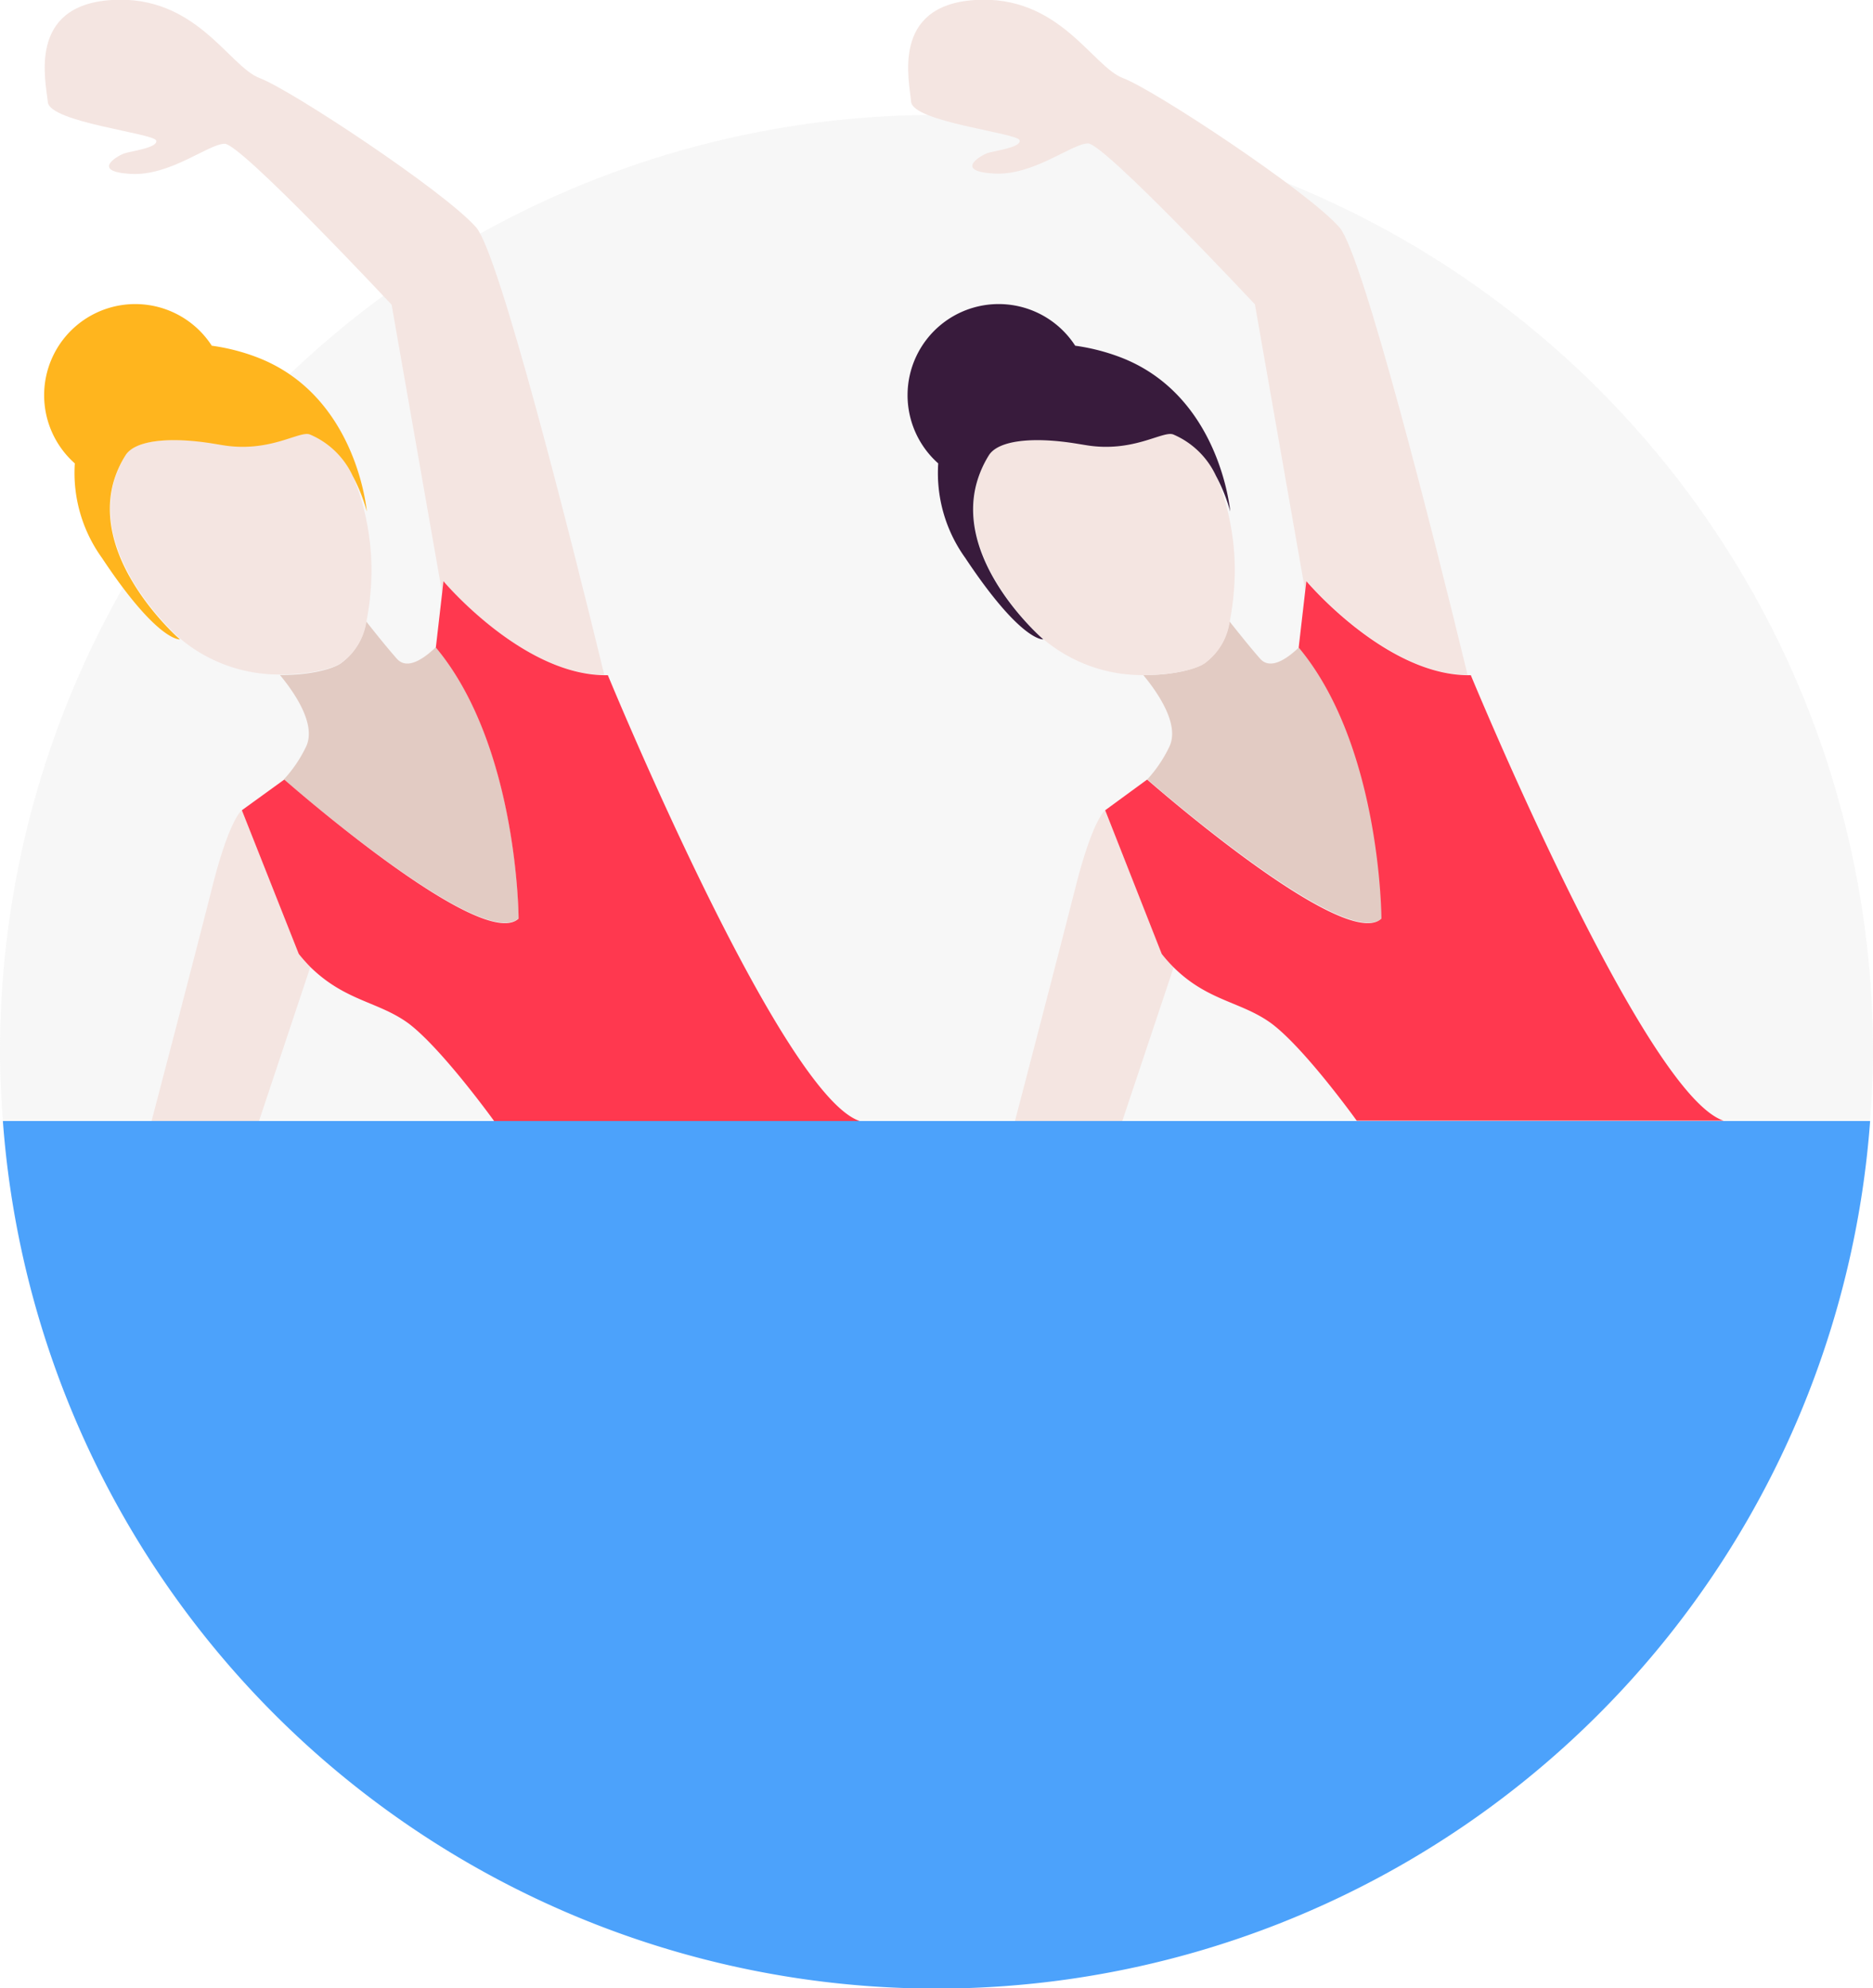 <svg xmlns="http://www.w3.org/2000/svg" viewBox="0 0 163 173"><defs><style>.cls-1{fill:#dbdad9;opacity:0.2;}.cls-2{fill:none;}.cls-3{fill:#e2cbc3;}.cls-4{fill:#f4e5e1;}.cls-5{fill:#ffb51e;}.cls-6{fill:#ff384f;}.cls-7{fill:#381b3c;}.cls-8{fill:#4ca2fb;}</style></defs><g id="Layer_2" data-name="Layer 2"><g id="Camada_1" data-name="Camada 1"><path class="cls-1" d="M163,91.5a81.5,81.5,0,0,0-163,0c0,2,.1,4,.25,6h162.5C162.9,95.54,163,93.53,163,91.5Z"/><path class="cls-2" d="M15.66,55.63l-.37-.33Z"/><path class="cls-3" d="M45.13,79.9s0-15-7.2-23.59h0c-1.1,1.06-2.52,2-3.4,1s-1.88-2.25-2.67-3.25a5.43,5.43,0,0,1-2.11,3.59c-.66.54-2.8,1.12-5.39,1.08,1.24,1.5,3.21,4.31,2.27,6.25a11.5,11.5,0,0,1-1.92,2.83l0,0S41.91,82.87,45.13,79.9Z"/><path class="cls-4" d="M30.69,41.35A7.19,7.19,0,0,0,27,37.75c-.92-.34-3.52,1.64-7.67.92l-.67-.11c-3.83-.58-6.87-.26-7.69,1a9,9,0,0,0-1.1,2.51c-1.58,6,4,11.76,5.46,13.18l.37.33a13.37,13.37,0,0,0,8.7,3.11c2.59,0,4.73-.54,5.39-1.08a5.43,5.43,0,0,0,2.11-3.59,23.78,23.78,0,0,0,.43-4.34A21.84,21.84,0,0,0,30.69,41.35Z"/><path class="cls-5" d="M22.35,31.08a17.78,17.78,0,0,0-3.92-1A7.93,7.93,0,1,0,6.51,40.32a12.65,12.65,0,0,0,2.36,8.22c4.88,7.36,6.79,7.09,6.79,7.09l-.37-.33c-1.49-1.42-7-7.16-5.46-13.18a9,9,0,0,1,1.1-2.51c.82-1.31,3.86-1.63,7.69-1l.67.11c4.15.72,6.75-1.26,7.67-.92a7.19,7.19,0,0,1,3.73,3.6,14.91,14.91,0,0,1,1.23,3.1S31.07,34.4,22.35,31.08Z"/><path class="cls-4" d="M26,83,21.05,70.5s-1.07.7-2.58,6.69-5.28,20.35-5.28,20.35h9.35L27,84.16A14.66,14.66,0,0,1,26,83Z"/><path class="cls-4" d="M52.59,58.73c-3-12.36-9.15-36.61-11.14-38.93-2.7-3.11-16.15-12-18.84-13S17.08-.47,9.71,0,4,7.11,4.16,8.88s9.24,2.71,9.43,3.35-2.24.92-2.81,1.13-2.9,1.56.57,1.77,6.79-2.62,8.21-2.62,14.52,14,14.52,14l4.4,25.08.11-1S45.39,58.64,52.59,58.73Z"/><path class="cls-6" d="M52.9,58.75l-.31,0c-7.2-.09-14-8.18-14-8.18l-.11,1-.55,4.77h0c7.17,8.58,7.2,23.59,7.2,23.59-3.22,3-20.39-12.1-20.39-12.1l0,0L21.05,70.5,26,83a14.66,14.66,0,0,0,1,1.13c3.06,3,5.94,3,8.57,4.93C38.49,91.28,43,97.54,43,97.54H74.82C67.93,95.25,52.9,58.75,52.9,58.75Z"/><path class="cls-2" d="M90.79,55.63l-.36-.33Z"/><path class="cls-3" d="M120.26,79.9s0-15-7.2-23.59h0c-1.1,1.06-2.52,2-3.4,1s-1.87-2.25-2.67-3.25a5.42,5.42,0,0,1-2.1,3.59c-.67.54-2.8,1.12-5.4,1.08,1.24,1.5,3.21,4.31,2.27,6.25a11.5,11.5,0,0,1-1.91,2.83l0,0S117.05,82.87,120.26,79.9Z"/><path class="cls-4" d="M105.82,41.35a7.22,7.22,0,0,0-3.72-3.6c-.93-.34-3.53,1.64-7.67.92l-.68-.11c-3.83-.58-6.86-.26-7.69,1A9.24,9.24,0,0,0,85,42.12c-1.59,6,4,11.76,5.46,13.18l.36.33a13.37,13.37,0,0,0,8.7,3.11c2.6,0,4.73-.54,5.4-1.08a5.42,5.42,0,0,0,2.1-3.59,24.54,24.54,0,0,0,.44-4.34A21.79,21.79,0,0,0,105.82,41.35Z"/><path class="cls-7" d="M97.49,31.08a17.92,17.92,0,0,0-3.92-1A7.93,7.93,0,1,0,81.65,40.32,12.64,12.64,0,0,0,84,48.54c4.89,7.36,6.79,7.09,6.79,7.09l-.36-.33c-1.5-1.42-7.05-7.16-5.46-13.18a9.24,9.24,0,0,1,1.09-2.51c.83-1.31,3.86-1.63,7.69-1l.68.11c4.14.72,6.74-1.26,7.67-.92a7.22,7.22,0,0,1,3.72,3.6,14.89,14.89,0,0,1,1.24,3.1S106.2,34.4,97.49,31.08Z"/><path class="cls-4" d="M101.1,83,96.18,70.5s-1.06.7-2.58,6.69-5.27,20.35-5.27,20.35h9.34l4.47-13.38A12.9,12.9,0,0,1,101.1,83Z"/><path class="cls-4" d="M127.72,58.73c-3-12.36-9.14-36.61-11.14-38.93-2.69-3.11-16.15-12-18.84-13S92.21-.47,84.85,0s-5.7,7.08-5.56,8.85,9.24,2.71,9.44,3.35-2.25.92-2.82,1.13-2.9,1.56.57,1.77,6.8-2.62,8.21-2.62,14.52,14,14.52,14l4.4,25.08.12-1S120.53,58.64,127.72,58.73Z"/><path class="cls-6" d="M128,58.75l-.31,0c-7.19-.09-14-8.18-14-8.18l-.12,1-.55,4.77h0c7.17,8.58,7.2,23.59,7.2,23.59-3.21,3-20.39-12.1-20.39-12.1l0,0L96.18,70.5,101.1,83a12.9,12.9,0,0,0,1,1.13c3,3,5.93,3,8.56,4.93,2.92,2.19,7.41,8.45,7.41,8.45H150C143.06,95.25,128,58.75,128,58.75Z"/><path class="cls-8" d="M.25,97.54a81.47,81.47,0,0,0,162.5,0Z"/></g></g></svg>